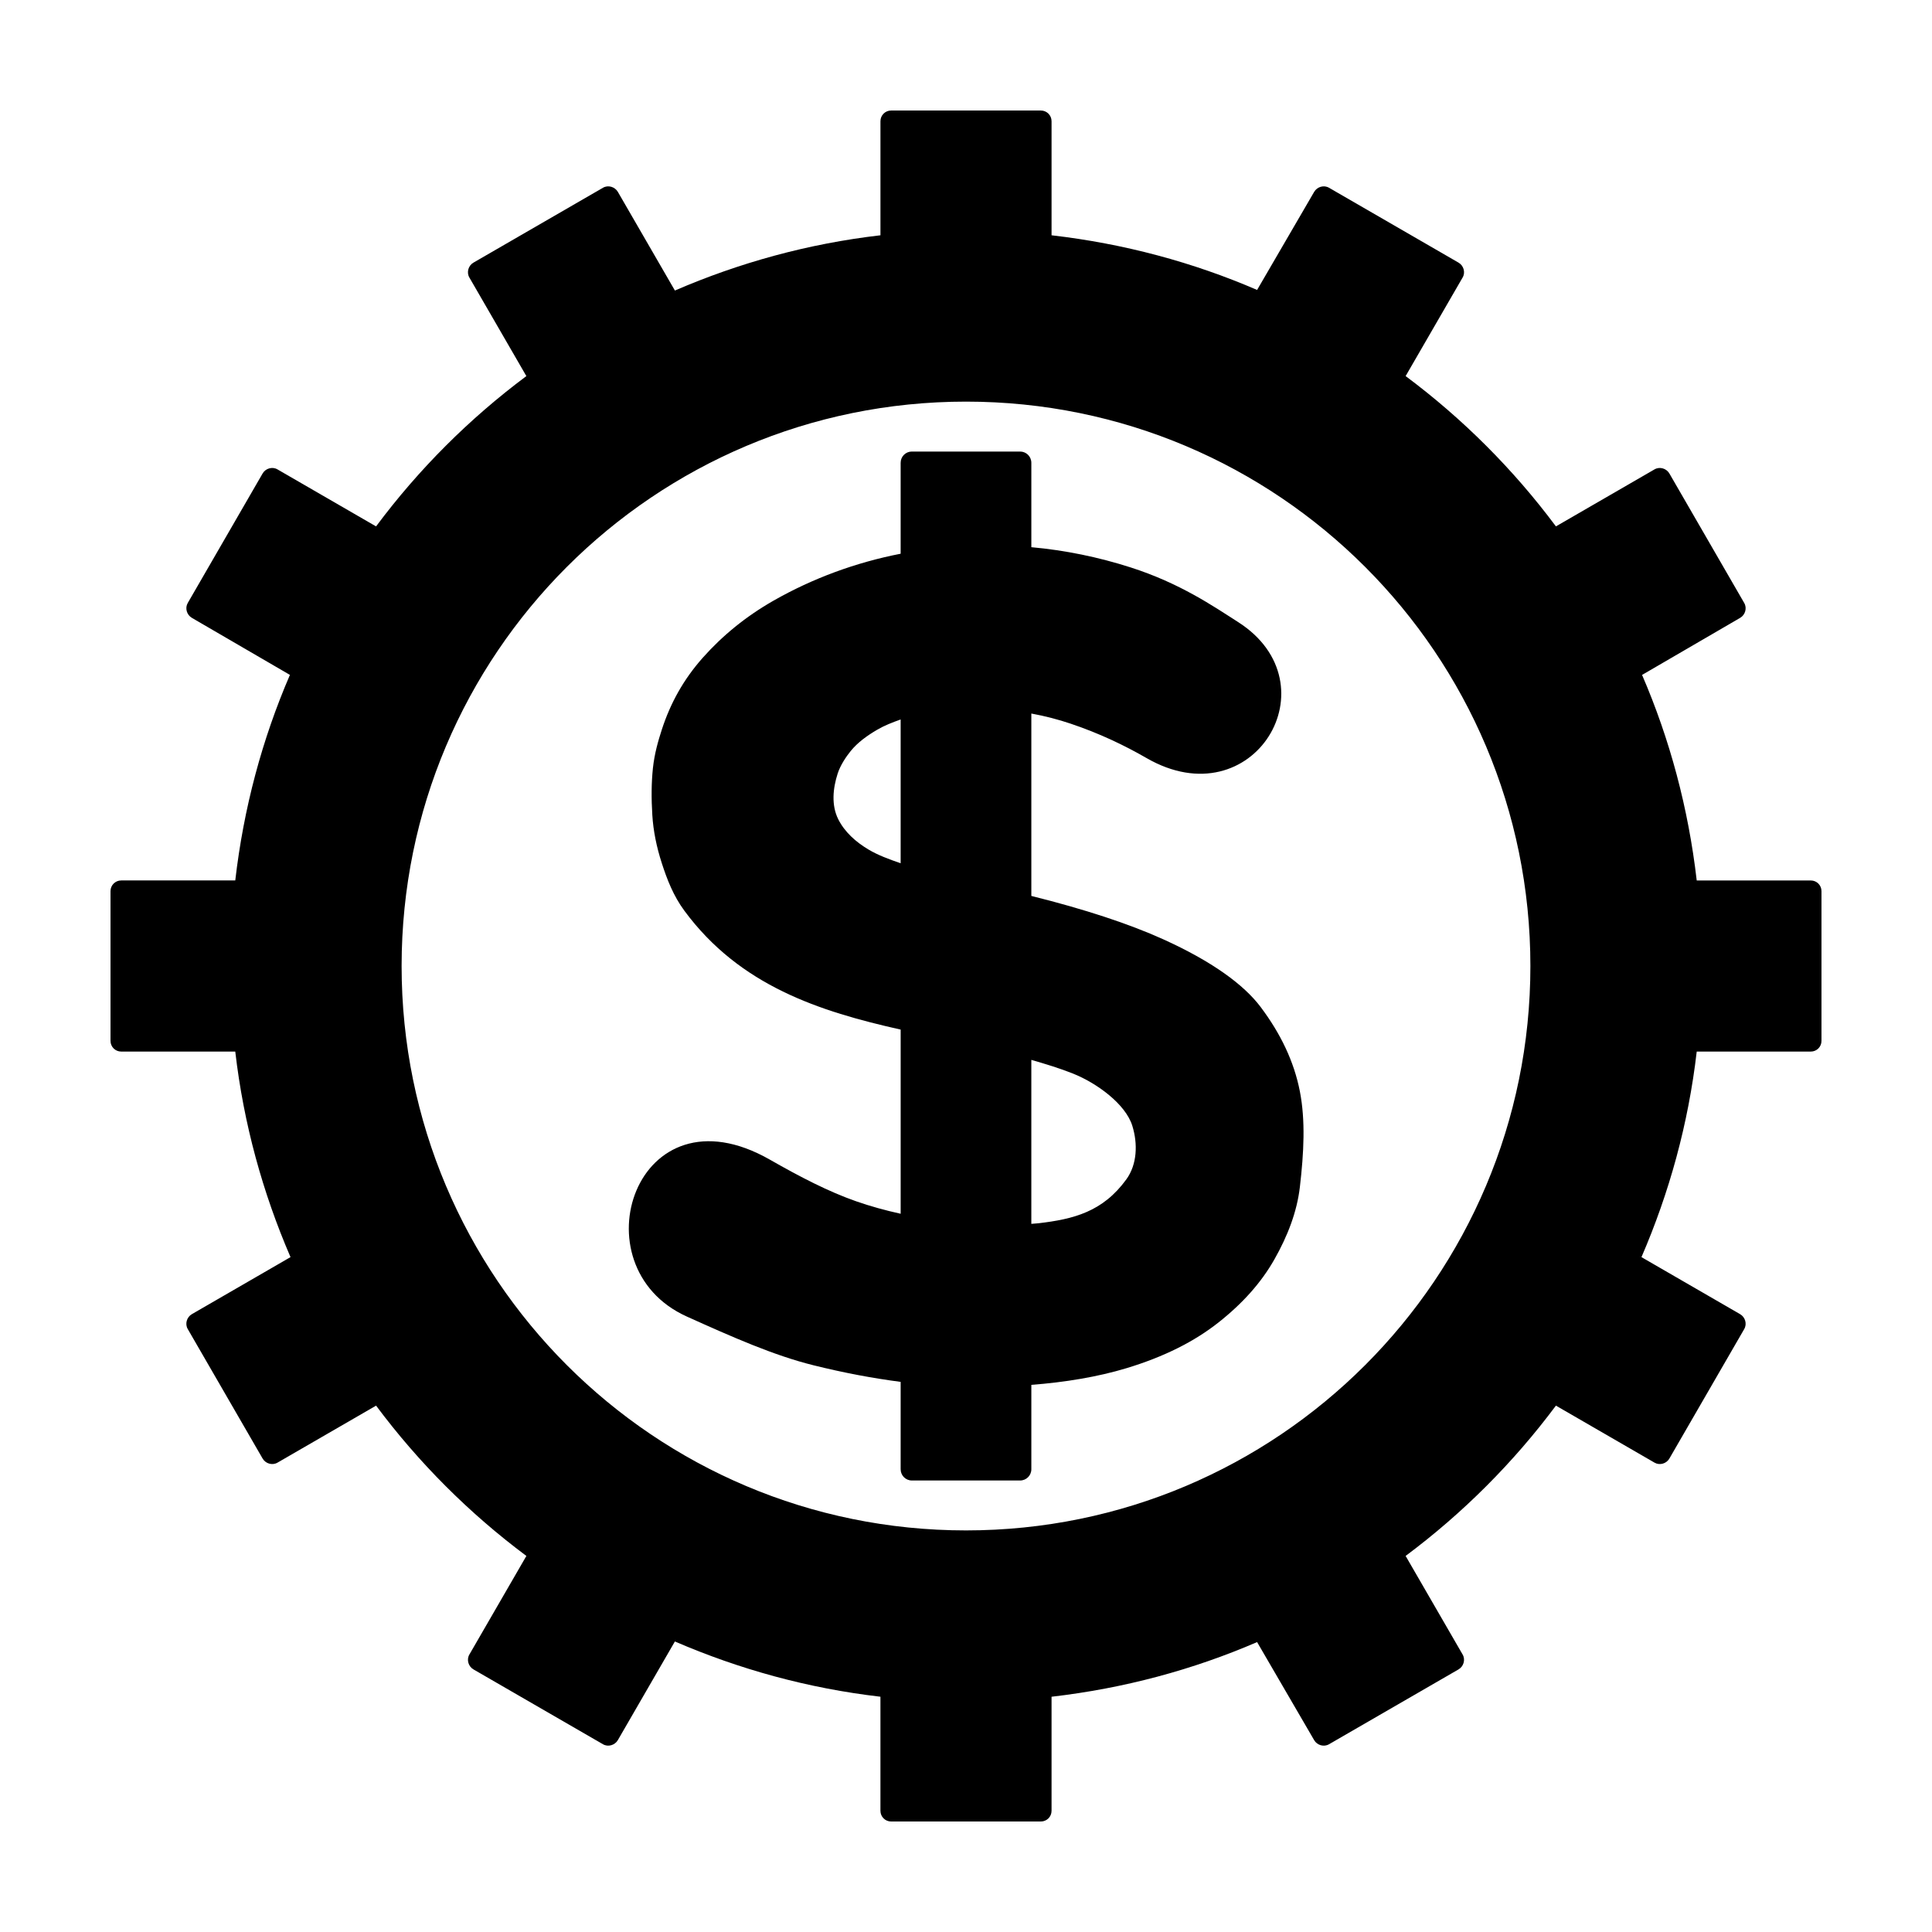 <?xml version="1.0" encoding="UTF-8"?>
<!-- The Best Svg Icon site in the world: iconSvg.co, Visit us! https://iconsvg.co -->
<svg fill="#000000" width="800px" height="800px" version="1.1" viewBox="144 144 512 512" xmlns="http://www.w3.org/2000/svg">
 <path d="m380.16 173.29c-1.57 0-2.832 1.262-2.832 2.832v30.23c-19.172 2.219-37.414 7.273-54.473 14.641l-15.113-26.137c-0.789-1.359-2.578-1.887-3.941-1.102l-34.32 19.84c-1.363 0.785-1.887 2.574-1.102 3.938l15.113 26.137c-15.148 11.301-28.531 24.68-39.832 39.832l-26.137-15.113c-1.359-0.789-3.148-0.266-3.934 1.098l-19.836 34.32c-0.785 1.363-0.258 3.148 1.102 3.938l25.977 15.113c-7.363 17.059-12.266 35.309-14.484 54.473h-30.23c-1.57 0.004-2.832 1.266-2.832 2.836v39.676c0 1.574 1.262 2.836 2.832 2.836h30.23c2.219 19.172 7.273 37.41 14.641 54.473l-26.137 15.113c-1.359 0.785-1.887 2.574-1.102 3.938l19.84 34.32c0.785 1.363 2.574 1.887 3.938 1.102l26.137-15.113c11.305 15.152 24.684 28.531 39.832 39.832l-15.113 26.137c-0.789 1.359-0.266 3.148 1.098 3.934l34.32 19.836c1.359 0.785 3.148 0.258 3.938-1.102l15.113-26.137c17.062 7.367 35.305 12.422 54.473 14.641v30.23c0.004 1.578 1.266 2.836 2.836 2.836h39.676c1.57 0 2.836-1.258 2.836-2.832v-30.23c19.168-2.219 37.418-7.121 54.473-14.484l15.113 25.977c0.785 1.363 2.574 1.887 3.938 1.102l34.32-19.836c1.363-0.785 1.887-2.574 1.102-3.938l-15.113-26.137c15.156-11.305 28.527-24.68 39.832-39.832l26.137 15.113c1.363 0.793 3.148 0.266 3.934-1.098l19.836-34.32c0.785-1.363 0.262-3.148-1.102-3.938l-26.137-15.113c7.371-17.062 12.426-35.305 14.645-54.473h30.23c1.574 0 2.832-1.262 2.832-2.836v-39.676c0-1.57-1.258-2.832-2.832-2.832h-30.23c-2.219-19.168-7.121-37.414-14.484-54.473l25.977-15.113c1.363-0.785 1.887-2.574 1.102-3.938l-19.836-34.324c-0.785-1.363-2.57-1.887-3.934-1.102l-26.137 15.113c-11.305-15.156-24.676-28.527-39.832-39.832l15.113-26.137c0.789-1.359 0.262-3.148-1.102-3.934l-34.32-19.84c-1.363-0.785-3.152-0.258-3.938 1.105l-15.113 25.977c-17.059-7.363-35.309-12.266-54.473-14.484v-30.23c0-1.57-1.266-2.832-2.836-2.832zm19.84 77.145c82.633 0 149.57 66.934 149.57 149.57 0 82.633-66.934 149.57-149.57 149.57-82.637 0-149.57-66.934-149.57-149.57 0-82.637 66.934-149.57 149.57-149.57zm-14.328 13.227c-1.668 0-2.992 1.324-2.992 2.992v24.09c-11.922 2.324-23.32 6.527-33.691 12.438-7.371 4.203-13.562 9.297-18.734 15.113-5.106 5.742-8.582 12.031-10.863 19.051-0.98 3.019-1.953 6.391-2.363 10.234-0.41 3.856-0.43 8.074-0.156 12.438 0.258 4.148 1.098 8.363 2.519 12.754 1.367 4.215 3.035 8.605 5.984 12.594 14.691 19.895 35.773 26.656 57.309 31.488v48.805c-4.117-0.906-8.066-2-11.812-3.309-7.309-2.551-14.875-6.477-22.828-11.02-35.527-20.301-51.504 28.281-22.043 41.562 12.066 5.441 23.082 10.316 33.535 12.91 8.145 2.023 15.766 3.449 23.145 4.41v23.145c0 1.668 1.324 2.992 2.992 2.992h28.652c1.668 0 2.992-1.324 2.992-2.992v-22.355c8.875-0.672 17.633-2.121 25.191-4.41 10.051-3.039 18.047-7.102 24.402-12.121 6.461-5.102 11.344-10.602 14.801-16.688 3.539-6.231 6.012-12.676 6.769-19.207 1.059-9.098 1.504-17.621 0-25.348-1.543-7.918-5.094-15.301-10.391-22.355-4.504-5.996-13.012-12.152-25.82-17.949-9.031-4.086-20.762-7.953-34.953-11.492v-48.336c3.719 0.676 7.223 1.609 10.391 2.676 7.617 2.562 14.242 5.727 20.152 9.133 28.336 16.332 49.883-19.688 24.246-36.055-6.574-4.199-15.375-10.281-28.496-14.484-8.531-2.731-17.371-4.551-26.293-5.352v-22.355c0-1.668-1.324-2.992-2.992-2.992h-28.652zm-2.992 71.004v38.102c-3.113-1.066-6.004-2.137-8.5-3.621-3.402-2.023-6.348-4.672-8.031-8.031-1.863-3.715-1.434-8.16-0.156-12.121 0.711-2.207 2.25-4.492 3.465-5.984 1.84-2.254 4.297-4.039 7.086-5.668 1.82-1.062 3.894-1.875 6.141-2.676zm34.637 90.215c3.738 1.078 7.481 2.211 11.02 3.621 6.309 2.512 13.949 8.066 15.742 13.855 1.484 4.789 1.27 10.242-1.574 14.168-6.25 8.629-14.004 10.562-23.301 11.652-0.609 0.07-1.27 0.102-1.891 0.156v-43.453z" fill-rule="evenodd"/>
</svg>
